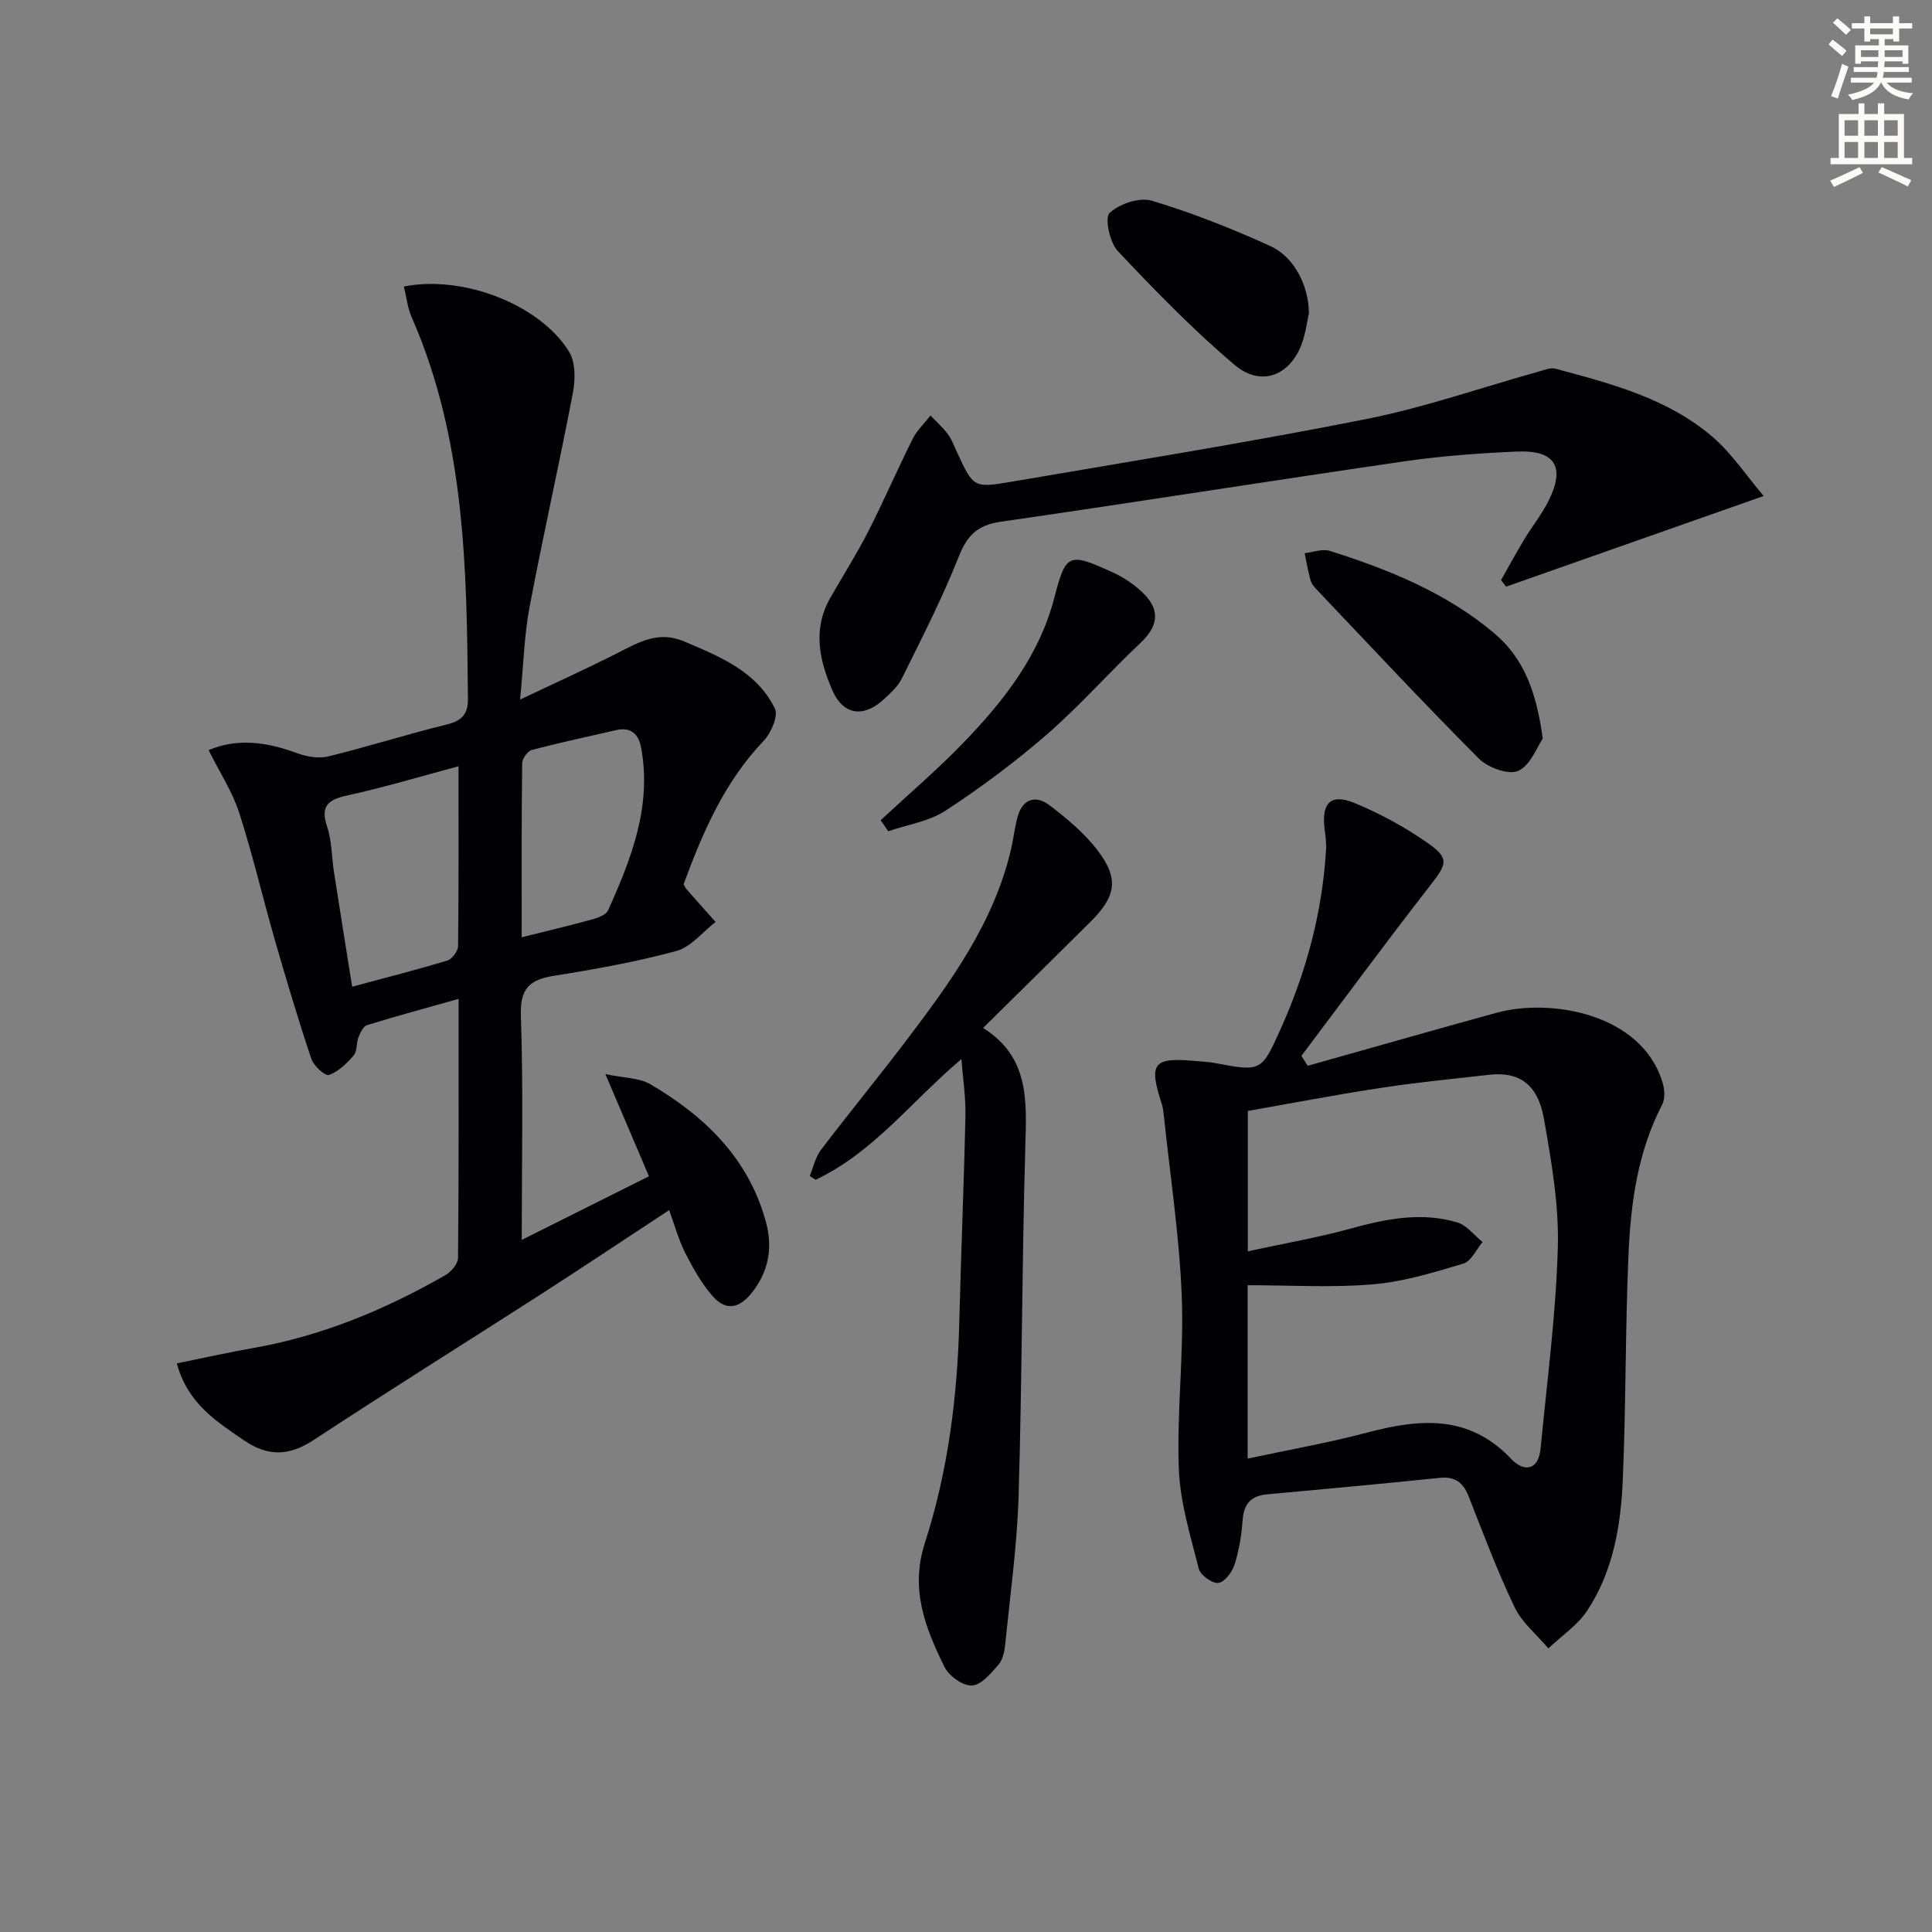 <svg enable-background="new 0 0 400 400" viewBox="0 0 400 400" xmlns="http://www.w3.org/2000/svg"><rect x="0" y="0" width="400" height="400" fill="#808080" stroke="none"/><path d="m378.6 9.2.8-1c.9.7 1.9 1.4 2.9 2.3l-.9 1.1c-1.1-.9-2-1.7-2.8-2.4zm.5 10.7c.9-2.1 1.6-4.3 2.3-6.7.4.2.8.4 1.3.6-.7 2.1-1.5 4.3-2.2 6.6zm.4-15.2.9-.9c1 .8 2 1.6 2.8 2.4l-1 1c-1-.9-1.9-1.8-2.7-2.5zm12.5-1.3h1.2v1.4h2.7v1.1h-2.7v2.7h-1.2v-.5h-1.8v1.3h4.9v3.8h-1.2v-.5h-3.7c0 .4-.1.9-.1 1.2h5.1v1h-5.2c0 .5-.1.9-.2 1.2h6v1h-5.2c1.1 1.3 2.9 2 5.5 2.2-.4.4-.7.8-.9 1.3-2.9-.5-4.8-1.6-5.7-3.5h-.1c-.8 1.7-2.7 2.9-5.9 3.6-.2-.4-.6-.8-.9-1.1 2.8-.6 4.6-1.4 5.4-2.5h-4.8v-1h5.3c.1-.3.2-.7.2-1.2h-4.9v-1h5c0-.4 0-.8.1-1.2h-3.6v.5h-1.2v-3.8h4.9v-1.3h-1.8v.5h-1.2v-2.7h-2.6v-1.1h2.6v-1.4h1.2v1.4h4.7v-1.4zm-6.7 8.4h3.6c0-.4 0-.9 0-1.4h-3.6zm1.9-4.7h4.7v-1.2h-4.7zm6.7 3.3h-3.7v1.4h3.7z" fill="#fcfbfa"/><path d="m384.7 21.4h1.3v2.2h2.8v-2.2h1.3v2.2h4.1v9.1h1.7v1.3h-16.9v-1.3h1.7v-9.1h4.1v-2.2zm.3 13.2.7 1.2c-1.8.9-3.8 1.9-6 2.9-.2-.4-.5-.8-.8-1.3 2.4-1 4.4-2 6.1-2.8zm-3.1-6.5h2.8v-3.2h-2.8zm0 4.6h2.8v-3.3h-2.8zm4.1-4.6h2.8v-3.2h-2.8zm0 4.6h2.8v-3.3h-2.8zm3.6 1.9c2.1.9 4.1 1.8 6.1 2.7l-.7 1.3c-2.2-1.1-4.2-2-6.1-2.9zm3.3-9.7h-2.8v3.2h2.8zm-2.8 7.8h2.8v-3.3h-2.8z" fill="#fcfbfa"/><g fill="#010103"><path d="m83.62 59.32c12.23-2.45 28.26 3.75 34.23 13.55 1.34 2.2 1.27 5.79.75 8.52-2.83 14.81-6.17 29.52-8.97 44.34-1.1 5.84-1.24 11.85-1.95 19.11 7.43-3.53 13.99-6.49 20.4-9.75 4.35-2.21 8.32-4.52 13.59-2.28 7.44 3.16 14.97 6.19 18.75 13.86.76 1.53-.77 5.09-2.3 6.7-8.16 8.54-12.65 19-16.59 29.71.25.43.36.75.58.99 2 2.28 4.02 4.55 6.04 6.82-2.69 2.07-5.09 5.18-8.11 6-8.29 2.25-16.8 3.77-25.3 5.13-5.05.81-7.09 2.56-6.9 8.24.52 15.13.18 30.29.18 46.45 9.06-4.53 17.54-8.77 26.34-13.17-2.93-6.87-5.7-13.38-9.02-21.16 3.84.82 7.02.75 9.35 2.12 11.33 6.67 20.4 15.44 23.93 28.66 1.4 5.27.48 10.22-3.02 14.56-2.72 3.37-5.5 3.69-8.28.38-2.2-2.61-3.93-5.68-5.48-8.75-1.33-2.63-2.11-5.54-3.3-8.81-9.19 6.04-18.02 11.93-26.95 17.68-15.52 9.98-31.18 19.74-46.59 29.88-5.11 3.36-9.47 3.55-14.54.07-5.77-3.96-11.61-7.63-13.85-15.9 5.54-1.12 10.64-2.27 15.78-3.17 14.24-2.5 27.36-7.95 39.82-15.09 1.2-.69 2.61-2.36 2.62-3.58.17-17.64.12-35.29.12-53.62-6.63 1.86-12.81 3.53-18.93 5.42-.8.25-1.43 1.57-1.8 2.52-.48 1.21-.24 2.89-1 3.77-1.42 1.65-3.16 3.35-5.12 4.04-.77.27-3.15-1.87-3.63-3.31-2.73-8.15-5.19-16.39-7.57-24.65-2.52-8.76-4.58-17.66-7.38-26.33-1.4-4.34-4-8.29-6.33-12.97 6.03-2.54 12.09-1.66 18.28.62 2 .74 4.49 1.18 6.49.69 8.2-2 16.27-4.59 24.47-6.59 3.15-.77 4.48-2.12 4.45-5.32-.23-26.81-.54-53.59-11.56-78.82-.93-2.03-1.16-4.35-1.7-6.56zm11.31 99.33c-8.14 2.17-15.42 4.38-22.83 5.99-4.05.88-5.87 2.07-4.36 6.56.98 2.93.91 6.21 1.4 9.32 1.21 7.78 2.46 15.56 3.77 23.77 7-1.89 13.4-3.51 19.71-5.42.99-.3 2.21-1.96 2.22-3.01.14-12.11.09-24.23.09-37.21zm13.08 35.4c5.39-1.35 10.05-2.44 14.67-3.72 1.18-.32 2.8-.93 3.22-1.86 4.8-10.66 9.05-21.48 6.86-33.57-.53-2.9-2.09-4.45-5.22-3.73-5.82 1.33-11.66 2.58-17.43 4.11-.88.23-1.99 1.78-2 2.73-.15 11.8-.1 23.62-.1 36.04z"/><path d="m270.76 220.66c13.04-3.67 26.06-7.4 39.11-10.98 11.12-3.06 30.01.13 34.34 14.42.43 1.41.57 3.35-.06 4.57-5.13 9.85-6.54 20.55-7 31.34-.66 15.46-.51 30.95-1.17 46.4-.41 9.49-1.99 18.94-7.37 27.06-2.02 3.04-5.32 5.23-8.03 7.81-2.38-2.81-5.45-5.3-6.99-8.51-3.59-7.48-6.5-15.28-9.54-23.01-1.14-2.89-2.87-4.11-6.04-3.78-11.89 1.22-23.8 2.33-35.71 3.41-3.37.31-4.78 2.02-5.03 5.36-.23 3.12-.74 6.28-1.69 9.25-.49 1.53-2.09 3.61-3.35 3.73-1.29.12-3.7-1.61-4.03-2.93-1.73-6.85-3.89-13.79-4.14-20.77-.43-11.95 1.1-23.97.6-35.92-.52-12.56-2.44-25.06-3.75-37.59-.07-.66-.17-1.33-.37-1.95-2.8-8.53-1.8-9.75 7.33-8.87 1.16.11 2.34.14 3.48.36 9.83 1.85 9.81 1.85 13.84-7.13 5.29-11.78 8.58-24.06 9.35-36.97.09-1.48-.12-2.98-.31-4.46-.64-5.22 1.29-7.25 6.12-5.28 5.34 2.18 10.52 5.02 15.25 8.32 4.54 3.17 3.96 4.35.54 8.74-9.07 11.65-17.82 23.54-26.7 35.33.43.68.87 1.36 1.32 2.05zm-12.41 9.35v29.06c7.51-1.63 14.5-2.84 21.31-4.71 7.33-2.02 14.63-3.48 22.06-1.27 1.97.59 3.5 2.67 5.23 4.06-1.3 1.54-2.34 3.97-3.96 4.46-6.15 1.84-12.43 3.77-18.77 4.3-8.52.72-17.15.18-25.91.18v35.9c8.47-1.82 16.65-3.25 24.66-5.37 10.93-2.89 21.15-3.84 29.91 5.44 2.5 2.65 5.62 2.58 6.08-2.17 1.33-13.85 3.18-27.7 3.57-41.58.25-8.86-1.32-17.86-2.87-26.66-1.26-7.2-5.17-9.83-11.34-9.13-7.42.84-14.86 1.56-22.24 2.69-9.31 1.4-18.56 3.19-27.73 4.8z"/><path d="m365.15 102.69c-18.74 6.6-36.03 12.69-53.33 18.77-.35-.45-.69-.91-1.04-1.36 1.6-2.82 3.14-5.67 4.81-8.44 1.63-2.7 3.65-5.19 5.04-8 3.49-7.04 1.33-10.52-6.58-10.17-7.79.34-15.61.91-23.32 2.03-27.9 4.06-55.74 8.48-83.64 12.52-4.75.69-6.88 2.86-8.61 7.25-3.4 8.59-7.65 16.86-11.75 25.16-.85 1.72-2.45 3.15-3.92 4.48-4.11 3.71-8.25 3.06-10.44-1.93-2.73-6.23-4.17-12.68-.5-19.15 2.62-4.62 5.48-9.1 7.89-13.82 3.22-6.3 6.02-12.82 9.19-19.15.89-1.78 2.45-3.24 3.7-4.85 1.2 1.26 2.52 2.43 3.56 3.81.79 1.04 1.27 2.33 1.82 3.54 3.46 7.53 3.48 7.71 11.31 6.37 24.52-4.19 49.1-8.14 73.49-12.98 12.14-2.41 23.94-6.56 35.91-9.89 1.07-.3 2.3-.81 3.27-.55 11.57 3.1 23.27 6.14 32.6 14.16 3.91 3.36 6.84 7.85 10.54 12.2z"/><path d="m199.05 219.27c-10.4 8.79-18.23 19.35-30.18 24.98-.41-.26-.82-.52-1.23-.77.76-1.82 1.18-3.9 2.34-5.42 5.73-7.55 11.76-14.87 17.49-22.42 9.27-12.21 18.32-24.56 21.88-39.91.52-2.25.74-4.57 1.38-6.78 1.08-3.68 3.81-4.31 6.53-2.25 3.55 2.69 7.09 5.64 9.8 9.12 4.67 6.01 4.11 9.67-1.3 15.04-7.21 7.16-14.45 14.29-22.22 21.97 9.61 6.02 9.01 15.12 8.74 24.51-.7 24.12-.67 48.27-1.39 72.39-.31 10.26-1.75 20.5-2.77 30.73-.15 1.45-.5 3.17-1.4 4.2-1.56 1.78-3.56 4.22-5.48 4.31-1.88.09-4.76-1.96-5.68-3.83-3.97-8.04-7.18-16.09-4.08-25.67 4.82-14.91 6.76-30.41 7.14-46.1.35-14.14.96-28.27 1.26-42.41.08-3.89-.54-7.79-.83-11.69z"/><path d="m319.41 152.92c-1.15 1.66-2.49 5.47-5.06 6.67-1.95.92-6.28-.65-8.14-2.51-11.39-11.41-22.39-23.21-33.49-34.9-.57-.6-1.18-1.29-1.39-2.05-.52-1.83-.82-3.73-1.21-5.6 1.74-.19 3.66-.96 5.19-.48 12.23 3.88 24.06 8.63 34.05 17.05 6.22 5.26 8.75 12.26 10.05 21.82z"/><path d="m271 64.8c-.37 1.63-.65 4.15-1.51 6.45-2.45 6.55-8.43 8.9-13.85 4.32-8.59-7.26-16.49-15.39-24.22-23.6-1.67-1.78-2.75-6.87-1.69-7.88 2.02-1.9 6.19-3.3 8.76-2.53 8.36 2.51 16.56 5.76 24.52 9.38 4.93 2.25 7.91 8.12 7.99 13.86z"/><path d="m182.33 169.82c5.8-5.4 11.85-10.55 17.34-16.26 8.23-8.55 15.49-17.85 18.58-29.67 2.44-9.32 2.9-9.61 12.2-5.35 2.36 1.08 4.66 2.65 6.47 4.5 3.4 3.48 2.72 6.76-.8 10.07-6.54 6.16-12.5 12.96-19.26 18.85-6.61 5.75-13.7 11.03-21.03 15.84-3.44 2.26-7.92 2.92-11.93 4.3-.52-.75-1.04-1.51-1.57-2.28z"/></g></svg>
